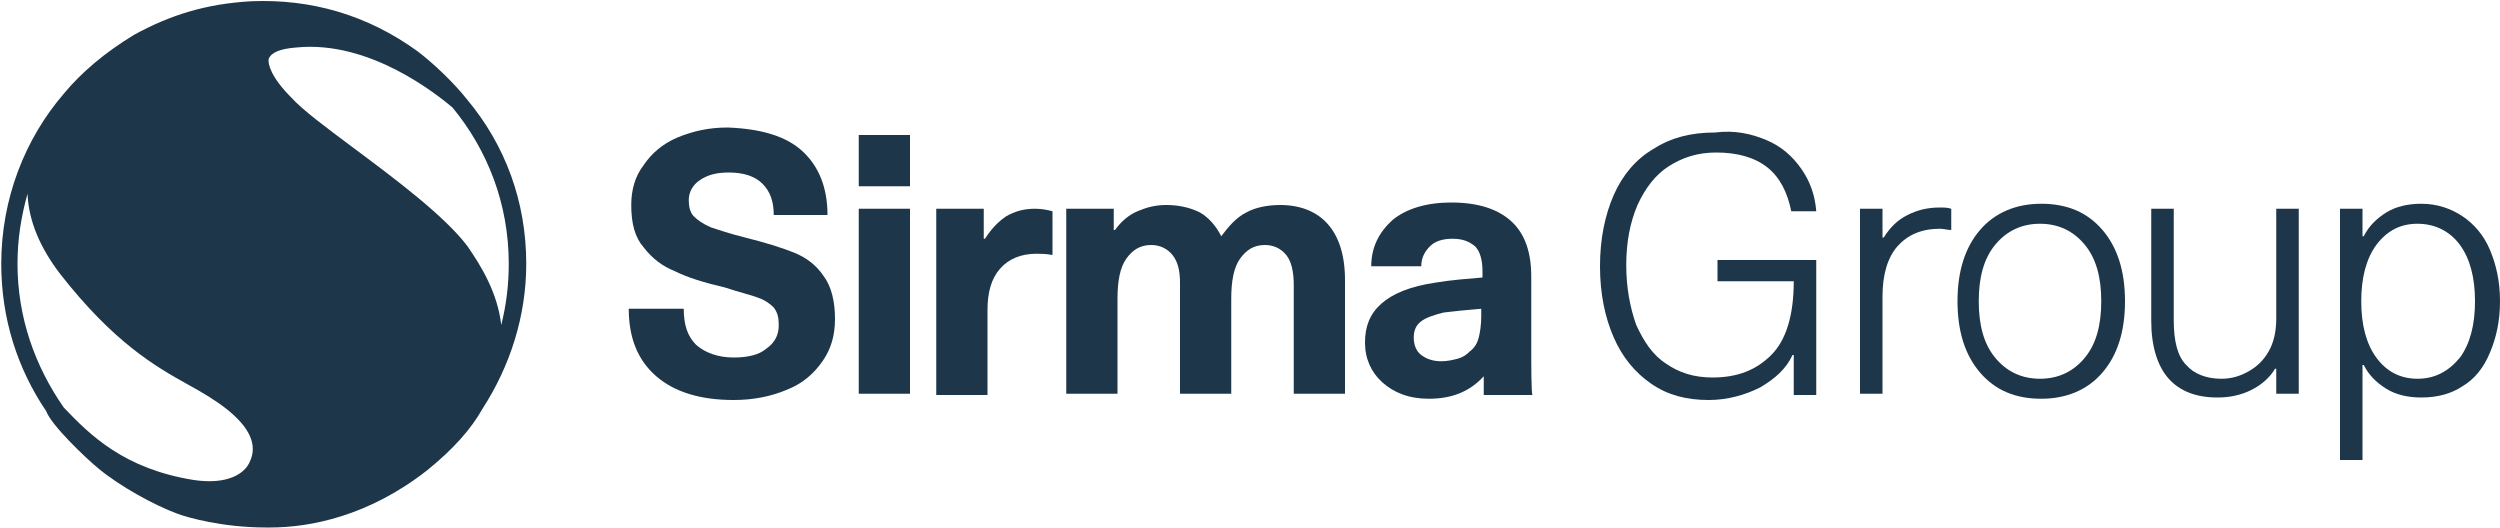 <?xml version="1.0" encoding="utf-8"?>
<!-- Generator: Adobe Illustrator 19.0.0, SVG Export Plug-In . SVG Version: 6.00 Build 0)  -->
<svg version="1.1" id="Layer_1" xmlns="http://www.w3.org/2000/svg" xmlns:xlink="http://www.w3.org/1999/xlink" x="0px" y="0px"
	 viewBox="-580.6 192.1 200 42.2" style="enable-background:new -580.6 192.1 200 42.2;" xml:space="preserve">
<style type="text/css">
	.st0{fill:#1D3649;}
</style>
<g id="XMLID_17_">
	<g id="XMLID_1467_">
		<path id="XMLID_1519_" class="st0" d="M-516.4,204.2c1.3,1.2,2,2.9,2,5.1h-4.3c0-1.1-0.3-1.9-0.9-2.5c-0.6-0.6-1.5-0.9-2.7-0.9
			c-1,0-1.7,0.2-2.3,0.6c-0.6,0.4-0.9,1-0.9,1.6c0,0.5,0.1,1,0.4,1.3c0.3,0.3,0.7,0.6,1.4,0.9c0.6,0.2,1.5,0.5,2.7,0.8
			c1.6,0.4,2.9,0.8,3.9,1.2c1,0.4,1.8,1,2.4,1.9c0.6,0.8,0.9,2,0.9,3.4c0,1.3-0.3,2.4-1,3.4c-0.7,1-1.6,1.8-2.9,2.3
			c-1.2,0.5-2.6,0.8-4.2,0.8c-2.6,0-4.7-0.6-6.2-1.9c-1.5-1.3-2.2-3.1-2.2-5.4h4.4c0,1.3,0.3,2.2,1,2.9c0.7,0.6,1.7,1,3,1
			c1.1,0,2-0.2,2.6-0.7c0.7-0.5,1-1.1,1-1.9c0-0.6-0.1-1-0.4-1.4c-0.3-0.3-0.7-0.6-1.3-0.8c-0.5-0.2-1.4-0.4-2.6-0.8
			c-1.7-0.4-3-0.8-4-1.3c-1-0.4-1.8-1-2.5-1.9c-0.7-0.8-1-1.9-1-3.4c0-1.2,0.3-2.3,1-3.2c0.6-0.9,1.5-1.7,2.7-2.2
			c1.2-0.5,2.5-0.8,4-0.8C-519.7,202.4-517.7,203-516.4,204.2z"/>
		<path id="XMLID_1510_" class="st0" d="M-511.9,207v-4.1h4.1v4.1C-507.8,207-511.9,207-511.9,207z M-511.9,223.6v-14.8h4.1v14.8
			C-507.8,223.6-511.9,223.6-511.9,223.6z"/>
		<path id="XMLID_1501_" class="st0" d="M-496.4,209v3.5c-0.5-0.1-1-0.1-1.3-0.1c-1.2,0-2.2,0.4-2.9,1.2c-0.7,0.8-1,1.9-1,3.3v6.8
			h-4.1v-14.9h3.8v2.4h0.1c0.5-0.8,1.1-1.4,1.7-1.8c0.7-0.4,1.4-0.6,2.3-0.6C-497.2,208.8-496.8,208.9-496.4,209z"/>
		<path id="XMLID_1498_" class="st0" d="M-474.4,210c0.9,1,1.4,2.5,1.4,4.5v9.1h-4.1v-8.7c0-1.1-0.2-1.9-0.6-2.4
			c-0.4-0.5-1-0.8-1.7-0.8c-0.9,0-1.5,0.4-2,1.1c-0.5,0.7-0.7,1.8-0.7,3.2v7.6h-4.1v-8.9c0-1-0.2-1.7-0.6-2.2
			c-0.4-0.5-1-0.8-1.7-0.8c-0.9,0-1.5,0.4-2,1.1c-0.5,0.7-0.7,1.8-0.7,3.2v7.6h-4.1v-14.8h3.8v1.7h0.1c0.5-0.7,1.1-1.2,1.8-1.5
			c0.7-0.3,1.4-0.5,2.3-0.5c1,0,1.9,0.2,2.7,0.6c0.7,0.4,1.3,1.1,1.7,1.9c0.6-0.8,1.2-1.5,2-1.9c0.7-0.4,1.7-0.6,2.7-0.6
			C-476.6,208.5-475.3,209-474.4,210z"/>
		<path id="XMLID_1494_" class="st0" d="M-458.1,219.6v-2.7v-2.7c0-1.9-0.5-3.4-1.6-4.4c-1.1-1-2.7-1.5-4.8-1.5
			c-2,0-3.6,0.5-4.7,1.4c-1.1,1-1.7,2.2-1.7,3.7h4c0-0.7,0.3-1.2,0.7-1.6c0.4-0.4,1-0.6,1.8-0.6s1.3,0.2,1.8,0.6
			c0.4,0.4,0.6,1.1,0.6,2v0.5c-1.2,0.1-2.5,0.2-3.7,0.4c-2.1,0.3-3.5,0.9-4.4,1.7c-0.9,0.8-1.3,1.8-1.3,3.1s0.5,2.4,1.4,3.2
			c0.9,0.8,2.1,1.3,3.7,1.3c1.9,0,3.3-0.6,4.4-1.8v1.5h3.9C-458.1,223.6-458.1,221.3-458.1,219.6z M-462.3,219.1
			c-0.1,0.4-0.3,0.8-0.7,1.1c-0.3,0.3-0.6,0.5-1,0.6c-0.4,0.1-0.8,0.2-1.3,0.2c-0.7,0-1.2-0.2-1.6-0.5c-0.4-0.3-0.6-0.8-0.6-1.4
			c0-0.6,0.2-1,0.6-1.3c0.4-0.3,1-0.5,1.8-0.7c0.8-0.1,1.8-0.2,3-0.3v0.6C-462.1,218.1-462.2,218.7-462.3,219.1z"/>
		<g id="XMLID_1468_">
			<path id="XMLID_1488_" class="st0" d="M-439.3,203.3c1.2,0.5,2.1,1.3,2.8,2.3c0.7,1,1.1,2.1,1.2,3.4h-2c-0.3-1.5-0.9-2.7-1.9-3.5
				c-1-0.8-2.4-1.2-4.1-1.2c-1.5,0-2.7,0.4-3.8,1.1c-1.1,0.7-1.9,1.8-2.5,3.1c-0.6,1.4-0.9,3-0.9,4.8c0,1.8,0.3,3.4,0.8,4.8
				c0.6,1.3,1.3,2.4,2.4,3.1c1,0.7,2.2,1.1,3.7,1.1c2,0,3.5-0.6,4.7-1.8c1.2-1.2,1.8-3.2,1.8-5.9h-6.1v-1.7h7.9v10.8h-1.8v-3.2h-0.1
				c-0.5,1.1-1.4,1.9-2.6,2.6c-1.2,0.6-2.6,1-4.1,1c-1.8,0-3.3-0.4-4.6-1.3c-1.3-0.9-2.3-2.1-3-3.7c-0.7-1.6-1.1-3.5-1.1-5.7
				c0-2.2,0.4-4.1,1.1-5.7c0.7-1.6,1.8-2.9,3.2-3.7c1.4-0.9,3-1.3,4.9-1.3C-441.8,202.5-440.5,202.8-439.3,203.3z"/>
			<path id="XMLID_1486_" class="st0" d="M-424.5,208.8v1.7c-0.3,0-0.6-0.1-0.9-0.1c-1.5,0-2.6,0.5-3.4,1.4c-0.8,0.9-1.2,2.3-1.2,4
				v7.8h-1.8v-14.8h1.8v2.3h0.1c0.5-0.8,1.1-1.4,1.9-1.8c0.8-0.4,1.6-0.6,2.6-0.6C-425.1,208.7-424.8,208.7-424.5,208.8z"/>
			<path id="XMLID_1480_" class="st0" d="M-412.4,210.5c1.2,1.4,1.8,3.3,1.8,5.7c0,2.4-0.6,4.3-1.8,5.7c-1.2,1.4-2.9,2.1-4.9,2.1
				c-2.1,0-3.7-0.7-4.9-2.1c-1.2-1.4-1.8-3.3-1.8-5.7c0-2.4,0.6-4.3,1.8-5.7c1.2-1.4,2.9-2.1,4.9-2.1
				C-415.2,208.4-413.6,209.1-412.4,210.5z M-421,211.7c-0.9,1.1-1.3,2.6-1.3,4.5c0,1.9,0.4,3.4,1.3,4.5s2.1,1.7,3.6,1.7
				s2.7-0.6,3.6-1.7c0.9-1.1,1.3-2.6,1.3-4.5c0-1.9-0.4-3.4-1.3-4.5c-0.9-1.1-2.1-1.7-3.6-1.7S-420.1,210.6-421,211.7z"/>
			<path id="XMLID_1475_" class="st0" d="M-407.1,222.4c-0.9-1-1.4-2.6-1.4-4.6v-9h1.8v8.9c0,1.7,0.3,2.9,1,3.6
				c0.6,0.7,1.6,1.1,2.8,1.1c0.8,0,1.5-0.2,2.2-0.6c0.7-0.4,1.2-0.9,1.6-1.6c0.4-0.7,0.6-1.6,0.6-2.6v-8.8h1.8v14.8h-1.8v-2h-0.1
				c-0.4,0.7-1.1,1.3-1.9,1.7c-0.8,0.4-1.7,0.6-2.7,0.6C-404.9,223.9-406.2,223.4-407.1,222.4z"/>
			<path id="XMLID_1469_" class="st0" d="M-383.6,209.4c0.9,0.6,1.7,1.5,2.2,2.7c0.5,1.2,0.8,2.5,0.8,4.1c0,1.6-0.3,2.9-0.8,4.1
				c-0.5,1.2-1.2,2.1-2.2,2.7c-0.9,0.6-2,0.9-3.3,0.9c-1,0-2-0.2-2.8-0.7c-0.8-0.5-1.4-1.1-1.8-1.9h-0.1v7.6h-1.8v-20.1h1.8v2.2h0.1
				c0.4-0.8,1-1.4,1.8-1.9c0.8-0.5,1.8-0.7,2.8-0.7C-385.6,208.4-384.5,208.8-383.6,209.4z M-390.5,211.7c-0.8,1.1-1.2,2.6-1.2,4.5
				c0,1.9,0.4,3.4,1.2,4.5s1.9,1.7,3.3,1.7c1.4,0,2.5-0.6,3.4-1.7c0.8-1.1,1.2-2.6,1.2-4.5c0-1.9-0.4-3.4-1.2-4.5
				c-0.8-1.1-2-1.7-3.4-1.7C-388.5,210-389.6,210.5-390.5,211.7z"/>
		</g>
	</g>
	<path id="XMLID_107_" class="st0" d="M-538.5,213.2c0-5-1.7-9.5-4.7-13.1l0,0c-1.1-1.4-2.8-3-4-3.9c-4-2.9-8.5-4.2-13.3-4
		c-3.6,0.2-6.5,1.1-9.4,2.7c-2.3,1.4-4.2,3-5.6,4.7c-3.1,3.6-5,8.4-5,13.6c0,4.4,1.3,8.4,3.6,11.8c0.4,1.1,3.1,3.7,4.2,4.6
		c1.7,1.4,4.4,2.9,6.3,3.6c0.8,0.3,3.6,1.1,7.1,1.1c0.1,0,0.2,0,0.3,0c3.2,0,7.9-0.9,12.6-4.6c2.1-1.7,3.5-3.3,4.4-4.9
		C-539.8,221.4-538.5,217.4-538.5,213.2z M-540.5,218.1c-0.3-2.6-1.6-4.7-2.7-6.3c-1.8-2.4-5.8-5.4-9.3-8c-2-1.5-3.9-2.9-4.8-3.9
		c-1.6-1.6-1.9-2.7-1.8-3.1c0.2-0.5,0.9-0.8,2.2-0.9c5.9-0.6,11.3,3.8,12.5,4.8c2.8,3.4,4.5,7.7,4.5,12.5
		C-539.9,214.9-540.1,216.5-540.5,218.1z M-578.4,207.6c0.1,2.2,1,4.3,2.6,6.4c4.3,5.5,7.6,7.4,10.3,8.9c1.1,0.6,2.1,1.2,3,1.9
		c1.9,1.5,2.5,2.9,1.9,4.2c-0.4,1-1.8,1.9-4.5,1.5c-5.6-0.9-8.3-3.6-10.4-5.8c-2.3-3.3-3.7-7.2-3.7-11.5
		C-579.2,211.2-578.9,209.4-578.4,207.6z"/>
</g>
</svg>
